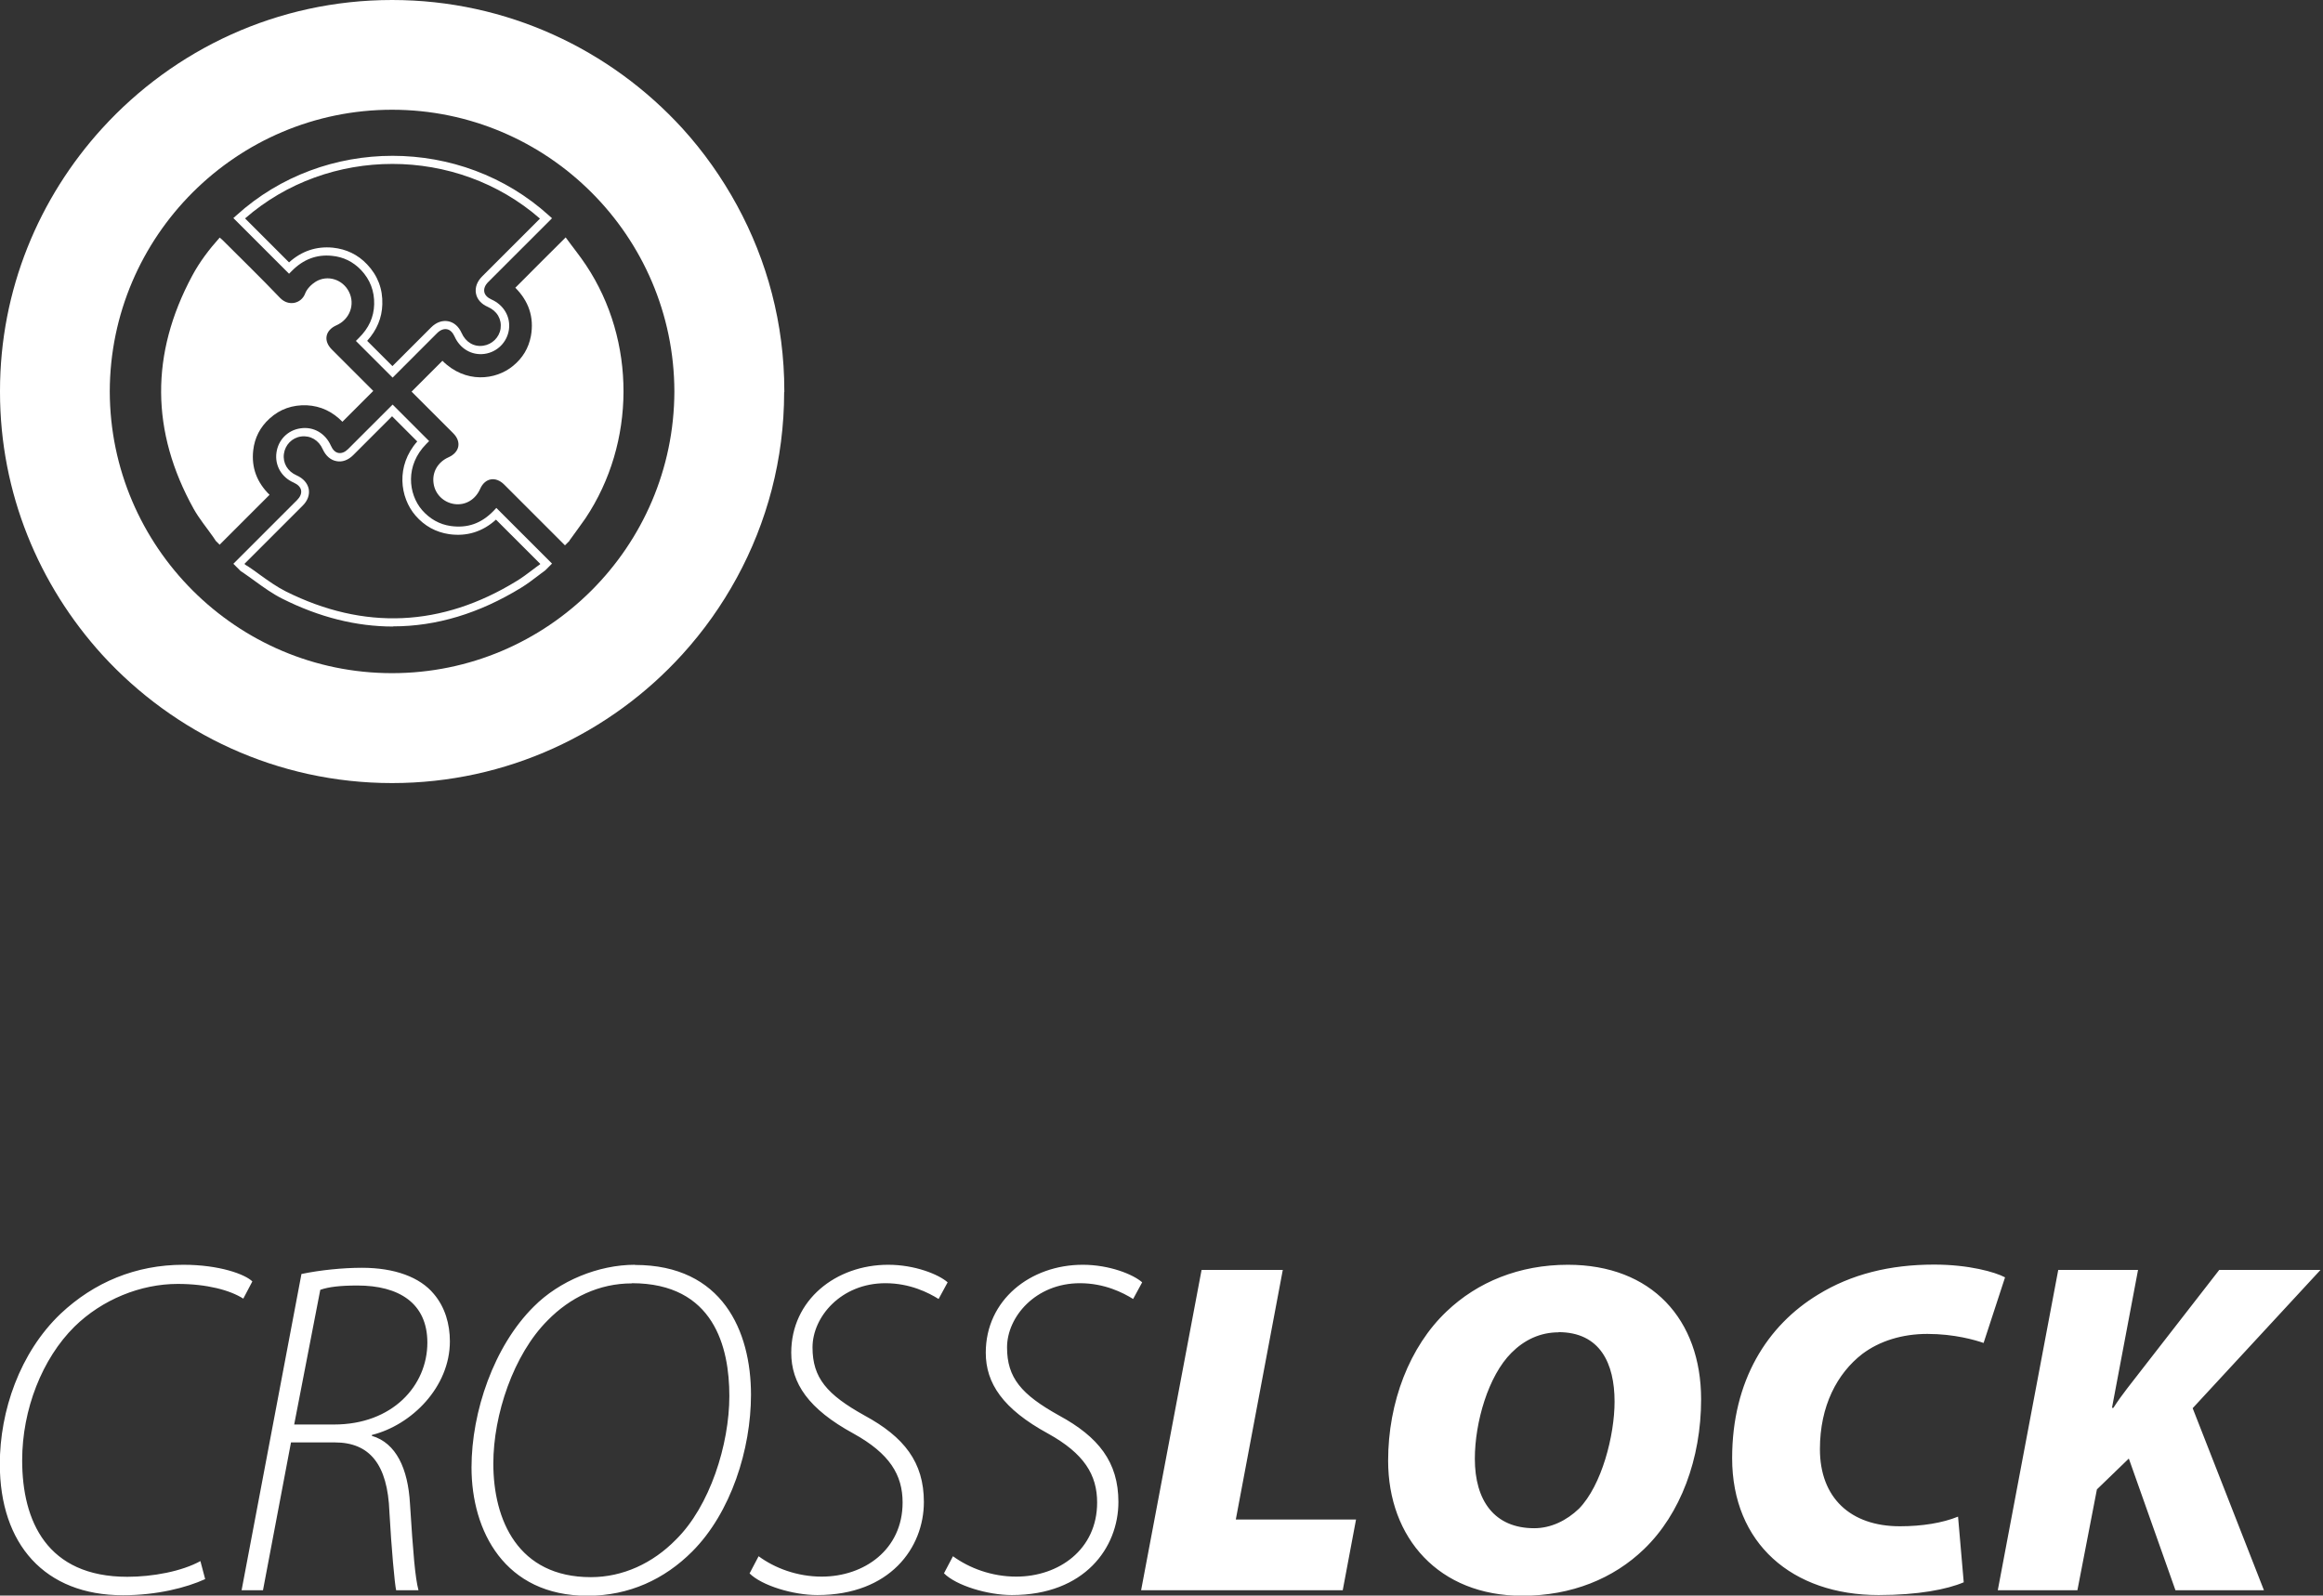 <svg xmlns="http://www.w3.org/2000/svg" width="131" height="90" viewBox="0 0 131 90" fill="none">
<rect x="0" y="0" width="131" height="90" fill="#333333" stroke="none"/>
<g clip-path="url(#clip0_929_2096)">
<path d="M11.31 88.05C10.24 88.64 8.6 88.94 7.18 88.94C2.65 88.94 1.25 85.8 1.25 82.37C1.25 79.5 2.38 76.63 4.2 74.83C5.76 73.3 7.93 72.42 10.02 72.42C11.66 72.42 12.97 72.77 13.72 73.25L14.23 72.28C13.83 71.88 12.38 71.34 10.34 71.34C7.66 71.34 5.3 72.33 3.42 74.1C1.11 76.3 -0.01 79.6 -0.01 82.58C-0.01 87.11 2.53 89.98 6.93 89.98C8.86 89.98 10.52 89.55 11.57 89.07L11.3 88.05H11.31ZM13.62 89.7H14.83L16.41 81.36H18.88C20.84 81.36 21.86 82.59 21.96 85.28C22.07 87.29 22.26 89.38 22.34 89.7H23.6C23.41 88.98 23.3 87.64 23.12 84.82C23.01 82.84 22.34 81.39 20.97 80.99V80.94C23.22 80.38 25.37 78.23 25.37 75.66C25.37 74.69 25.1 73.73 24.46 72.98C23.68 72.04 22.26 71.51 20.41 71.51C19.34 71.51 18.05 71.64 17 71.86L13.62 89.72V89.7ZM18.07 72.75C18.53 72.59 19.17 72.51 20.16 72.51C22.49 72.51 24.1 73.5 24.1 75.73C24.1 78.17 22.12 80.35 18.84 80.35H16.59L18.06 72.76L18.07 72.75ZM35.81 71.34C33.74 71.34 31.54 72.25 30.1 73.7C27.85 75.93 26.59 79.63 26.59 82.77C26.59 86.36 28.46 90.01 33.13 90.01C35.49 90.01 37.48 89.07 39.03 87.52C41.23 85.32 42.35 81.73 42.35 78.67C42.35 75.08 40.74 71.35 35.81 71.35V71.34ZM35.63 72.38C40.27 72.38 41.13 76 41.13 78.74C41.13 81.48 40.03 84.96 38.12 86.84C36.81 88.18 35.12 88.96 33.32 88.96C29.21 88.96 27.82 85.74 27.82 82.55C27.82 79.81 28.95 76.41 30.88 74.48C32.14 73.19 33.78 72.39 35.63 72.39V72.38ZM42.26 88.74C42.96 89.44 44.73 89.97 46.09 89.97C50.2 89.97 52.1 87.29 52.1 84.72C52.1 82.47 50.98 81.05 48.75 79.84C46.63 78.66 45.82 77.72 45.82 76C45.82 74.28 47.43 72.38 49.93 72.38C51.32 72.38 52.37 72.92 52.93 73.27L53.44 72.33C52.93 71.88 51.59 71.34 50.09 71.34C47.14 71.34 44.62 73.32 44.62 76.3C44.62 78.02 45.58 79.47 48.13 80.86C50.17 81.99 50.9 83.19 50.9 84.75C50.9 87.41 48.73 88.93 46.34 88.93C44.95 88.93 43.69 88.45 42.78 87.78L42.27 88.75L42.26 88.74ZM53.23 88.74C53.93 89.44 55.7 89.97 57.06 89.97C61.17 89.97 63.07 87.29 63.07 84.72C63.07 82.47 61.95 81.05 59.72 79.84C57.6 78.66 56.79 77.72 56.79 76C56.79 74.28 58.4 72.38 60.9 72.38C62.29 72.38 63.34 72.92 63.9 73.27L64.41 72.33C63.9 71.88 62.56 71.34 61.06 71.34C58.11 71.34 55.59 73.32 55.59 76.3C55.59 78.02 56.55 79.47 59.1 80.86C61.14 81.99 61.87 83.19 61.87 84.75C61.87 87.41 59.7 88.93 57.31 88.93C55.92 88.93 54.66 88.45 53.74 87.78L53.23 88.75V88.74ZM64.35 89.7H75.72L76.47 85.71H69.69L72.34 71.63H67.76L64.35 89.7ZM88.42 71.34C85.68 71.34 83.32 72.31 81.58 73.97C79.49 75.95 78.28 79.09 78.28 82.39C78.28 86.76 81.15 90.01 85.84 90.01C88.63 90.01 90.99 89.04 92.71 87.38C94.77 85.4 95.93 82.28 95.93 78.93C95.93 74.42 93.14 71.34 88.42 71.34ZM87.88 75.14C90.24 75.14 91.05 76.91 91.05 79.06C91.05 80.96 90.33 83.78 89.04 85.1C88.34 85.77 87.46 86.2 86.52 86.2C84.27 86.2 83.17 84.64 83.17 82.28C83.17 80.24 83.92 77.61 85.24 76.3C85.96 75.58 86.85 75.15 87.9 75.15L87.88 75.14ZM110.41 85.55C109.55 85.9 108.4 86.09 107.14 86.09C104.35 86.09 102.63 84.48 102.63 81.74C102.63 79.3 103.6 77.47 105.02 76.37C105.99 75.64 107.27 75.24 108.69 75.24C110.22 75.24 111.4 75.59 111.86 75.75L113.07 72.05C112.51 71.75 111.03 71.33 109.07 71.33C106.58 71.33 104.4 71.87 102.53 73.02C99.66 74.76 97.68 77.87 97.68 82.25C97.68 87.05 101.06 89.97 105.94 89.97C108.17 89.97 109.8 89.65 110.74 89.25L110.42 85.55H110.41ZM112.64 89.7H117.15L118.25 84.01L120.05 82.27L122.68 89.7H127.67L123.65 79.43L130.86 71.63H125.15L120.73 77.32C120.22 77.99 119.68 78.63 119.18 79.41H119.1L120.57 71.63H116.07L112.66 89.7H112.64Z" fill="#FFF"/>
<path d="M32.12 30.48C32.42 30.06 32.73 29.65 33.02 29.23C35.86 24.97 35.88 19.22 33.05 14.96C32.7 14.43 32.29 13.93 31.9 13.39C30.93 14.35 30.01 15.28 29.06 16.23C29.81 16.98 30.13 17.89 29.94 18.95C29.81 19.64 29.47 20.2 28.93 20.64C27.95 21.45 26.24 21.64 24.95 20.35C24.38 20.92 23.81 21.49 23.21 22.09C23.27 22.15 23.34 22.22 23.4 22.28C24.12 23 24.84 23.72 25.56 24.44C26.04 24.92 25.92 25.51 25.3 25.79C24.69 26.06 24.36 26.63 24.45 27.26C24.53 27.87 25.01 28.34 25.62 28.43C26.25 28.52 26.81 28.18 27.08 27.57C27.35 26.96 27.95 26.85 28.43 27.33C29.57 28.47 30.72 29.62 31.86 30.76C31.94 30.68 32.03 30.59 32.11 30.51" fill="#FFF"/>
<path d="M12.38 30.73C13.31 29.8 14.25 28.86 15.2 27.91C14.49 27.21 14.17 26.38 14.28 25.4C14.36 24.69 14.67 24.09 15.2 23.61C15.79 23.07 16.5 22.83 17.3 22.86C18.09 22.9 18.75 23.22 19.31 23.79C19.89 23.21 20.46 22.64 21.05 22.05C20.99 21.99 20.93 21.93 20.87 21.87C20.15 21.15 19.43 20.43 18.71 19.71C18.22 19.22 18.34 18.63 18.97 18.35C19.72 18.02 20.04 17.18 19.68 16.46C19.33 15.76 18.47 15.48 17.8 15.89C17.56 16.04 17.31 16.29 17.21 16.55C17 17.12 16.28 17.31 15.79 16.8C14.73 15.69 13.63 14.62 12.55 13.54C12.5 13.49 12.45 13.45 12.39 13.4C11.79 14.07 11.25 14.78 10.83 15.57C8.48 19.96 8.5 24.34 10.92 28.7C11.24 29.27 11.66 29.77 12.03 30.3C12.08 30.37 12.12 30.44 12.17 30.51C12.24 30.58 12.31 30.65 12.39 30.73" fill="#FFF"/>
<path d="M22.17 35.34C20.1 35.34 18.01 34.82 15.92 33.77C15.38 33.5 14.88 33.14 14.41 32.8C14.19 32.64 13.97 32.48 13.75 32.33L13.57 32.21L13.16 31.8L16.75 28.21C16.93 28.03 17.01 27.84 16.98 27.66C16.95 27.48 16.8 27.33 16.56 27.22C15.87 26.92 15.49 26.25 15.59 25.53C15.69 24.81 16.23 24.26 16.95 24.16C17.68 24.05 18.35 24.44 18.66 25.14C18.76 25.37 18.91 25.52 19.09 25.55C19.27 25.58 19.46 25.5 19.63 25.33L22.14 22.82L24.2 24.88L24.04 25.04C22.84 26.25 23.02 27.86 23.8 28.77C24.24 29.27 24.78 29.58 25.42 29.67C26.36 29.8 27.14 29.53 27.83 28.82L27.99 28.65L31.13 31.79L30.75 32.17C30.58 32.29 30.45 32.4 30.31 32.5C30.02 32.72 29.72 32.95 29.39 33.15C27.03 34.6 24.61 35.33 22.18 35.33L22.17 35.34ZM13.79 31.81L13.84 31.86L13.99 31.95C14.22 32.1 14.44 32.26 14.67 32.43C15.13 32.76 15.62 33.11 16.12 33.36C20.53 35.56 24.91 35.37 29.14 32.77C29.44 32.59 29.74 32.36 30.02 32.15C30.16 32.04 30.3 31.94 30.44 31.84L30.47 31.81L27.97 29.31C27.22 29.99 26.33 30.27 25.33 30.13C24.58 30.02 23.94 29.67 23.43 29.08C22.55 28.06 22.31 26.28 23.53 24.9L22.11 23.48L19.92 25.67C19.64 25.95 19.3 26.08 18.97 26.01C18.64 25.95 18.37 25.71 18.2 25.34C17.98 24.83 17.5 24.55 16.98 24.62C16.47 24.69 16.08 25.09 16.01 25.6C15.94 26.12 16.22 26.59 16.72 26.81C17.1 26.98 17.34 27.25 17.41 27.58C17.47 27.91 17.35 28.25 17.06 28.53L13.79 31.8V31.81ZM22.14 21.3L20.07 19.23L20.23 19.07C20.8 18.51 21.08 17.89 21.1 17.17C21.12 16.42 20.87 15.77 20.36 15.23C19.91 14.76 19.36 14.49 18.72 14.43C17.86 14.34 17.1 14.63 16.46 15.28L16.3 15.44L13.16 12.3L13.34 12.14C18.27 7.67 26.01 7.67 30.95 12.15L31.13 12.31L27.53 15.91C27.35 16.09 27.28 16.28 27.31 16.46C27.34 16.64 27.49 16.79 27.71 16.89C28.41 17.2 28.8 17.87 28.7 18.59C28.6 19.3 28.04 19.86 27.33 19.96C26.6 20.06 25.94 19.67 25.63 18.97C25.53 18.75 25.38 18.6 25.2 18.57C25.02 18.54 24.83 18.61 24.65 18.79L22.14 21.3ZM20.71 19.23L22.13 20.65L24.31 18.47C24.6 18.18 24.94 18.06 25.27 18.12C25.6 18.18 25.87 18.42 26.03 18.78C26.26 19.3 26.73 19.58 27.25 19.5C27.75 19.43 28.16 19.03 28.23 18.53C28.3 18 28.03 17.54 27.51 17.31C27.14 17.15 26.9 16.88 26.84 16.55C26.78 16.22 26.9 15.88 27.19 15.59L30.45 12.33C25.74 8.22 18.52 8.22 13.82 12.32L16.3 14.8C17.01 14.16 17.84 13.88 18.77 13.97C19.53 14.05 20.18 14.36 20.7 14.91C21.3 15.54 21.59 16.3 21.56 17.17C21.54 17.93 21.25 18.62 20.71 19.22V19.23Z" fill="#FFF"/>
<path d="M22.11 37.97C13.34 37.97 6.21 30.84 6.19 22.08C6.21 13.32 13.34 6.19 22.11 6.19C30.88 6.19 38.01 13.32 38.03 22.08C38.01 30.84 30.88 37.97 22.11 37.97ZM44.23 22.11V22.05C44.23 18.26 43.26 14.7 41.56 11.58C40.71 10.02 39.68 8.56 38.49 7.25C34.43 2.8 28.59 0 22.11 0C15.63 0 9.82 2.79 5.77 7.23C2.2 11.15 0 16.34 0 22.05C0 22.06 0 22.07 0 22.08C0 22.09 0 22.1 0 22.11C0 27.82 2.2 33.01 5.77 36.94C9.82 41.37 15.64 44.17 22.11 44.17C28.58 44.17 34.43 41.37 38.48 36.91C39.67 35.6 40.7 34.15 41.55 32.59C43.25 29.47 44.22 25.91 44.22 22.12" fill="#FFF"/>
</g>
<defs>
<clipPath id="clip0_929_2096">
<rect width="130.85" height="90" fill="white"/>
</clipPath>
</defs>
</svg>